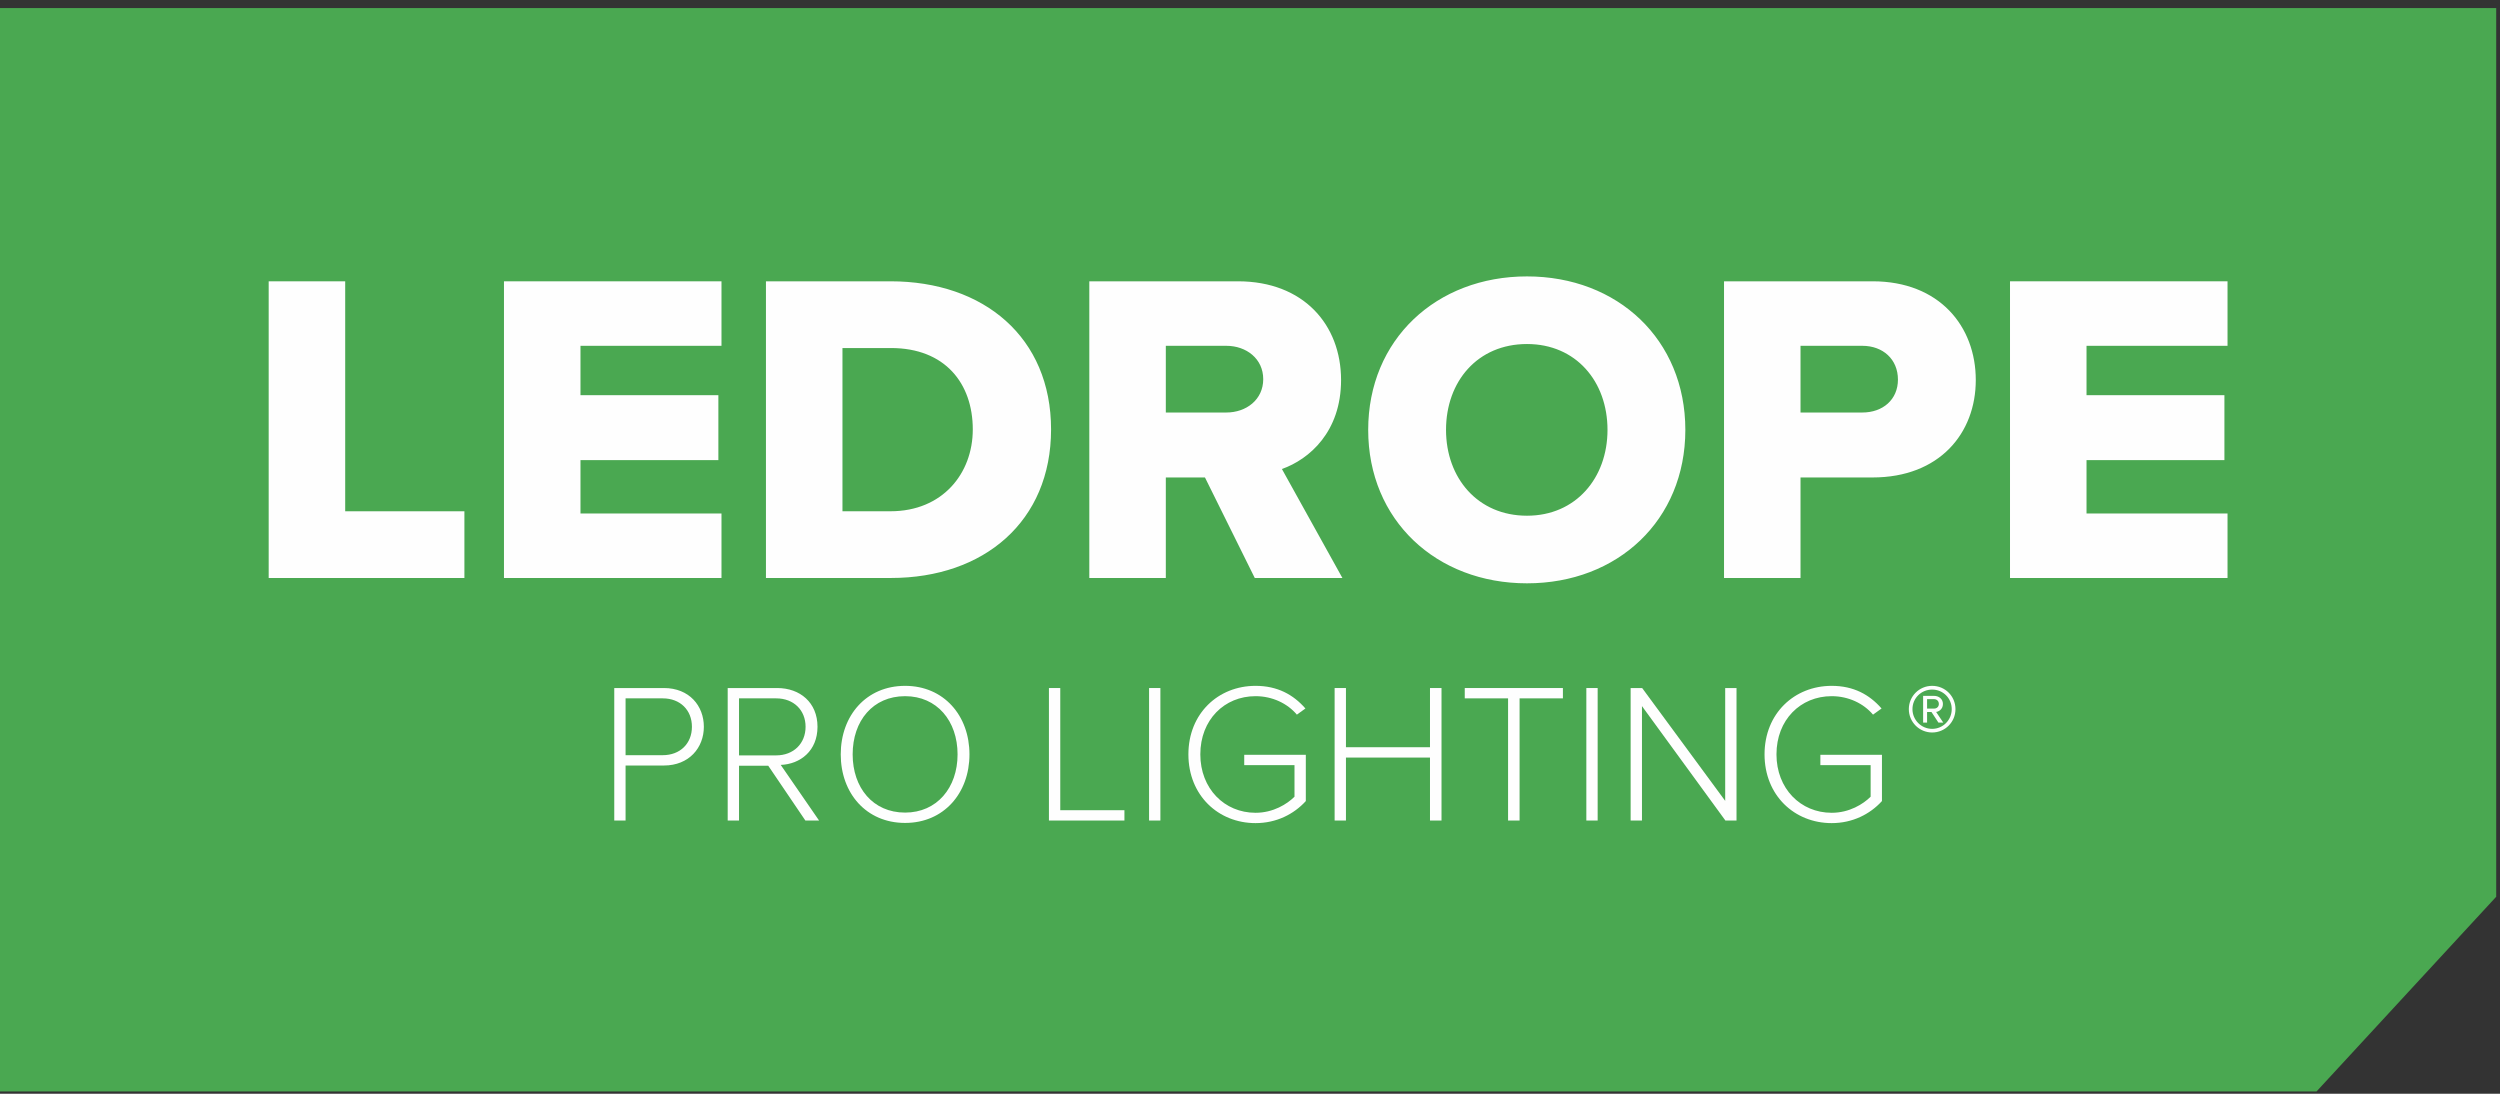 <svg xmlns="http://www.w3.org/2000/svg" xmlns:xlink="http://www.w3.org/1999/xlink" width="192" height="84" viewBox="0 0 192 84">
            <rect x="0" y="0" width="192" height="84" fill="#333333" stroke="none"/>
            <defs>
              <polygon id="logo-ledropepro-a" points="0 83.378 191.709 83.378 191.709 .178 0 .178"></polygon>
            </defs>
            <g fill="none" fill-rule="evenodd">
              <polygon fill="#4AA851" points="0 .622 0 68.87 0 83.822 177.911 83.822 191.709 68.87 191.709 .622"></polygon>
              <polygon fill="#FEFEFE" points="20.635 21.605 26.511 21.605 26.511 39.266 35.666 39.266 35.666 44.39 20.635 44.39"></polygon>
              <polygon fill="#FEFEFE" points="38.705 21.605 55.41 21.605 55.41 26.558 44.581 26.558 44.581 30.35 55.171 30.35 55.171 35.337 44.581 35.337 44.581 39.436 55.41 39.436 55.41 44.39 38.705 44.39"></polygon>
              <g transform="translate(0 .444)">
                <path fill="#FEFEFE" d="M68.39 38.821C72.387 38.821 74.71 35.918 74.71 32.536 74.71 29.017 72.592 26.285 68.425 26.285L64.701 26.285 64.701 38.821 68.39 38.821zM58.825 21.16L68.39 21.16C75.564 21.16 80.722 25.464 80.722 32.536 80.722 39.607 75.564 43.945 68.425 43.945L58.825 43.945 58.825 21.16zM94.181 26.114L89.535 26.114 89.535 31.237 94.181 31.237C95.718 31.237 97.016 30.247 97.016 28.676 97.016 27.104 95.718 26.114 94.181 26.114L94.181 26.114zM92.541 36.225L89.535 36.225 89.535 43.946 83.659 43.946 83.659 21.16 95.069 21.16C100.125 21.16 102.994 24.508 102.994 28.744 102.994 32.707 100.569 34.824 98.451 35.576L103.097 43.946 96.367 43.946 92.541 36.225zM117.273 25.977C113.481 25.977 111.055 28.846 111.055 32.57 111.055 36.259 113.481 39.163 117.273 39.163 121.03 39.163 123.456 36.259 123.456 32.57 123.456 28.846 121.03 25.977 117.273 25.977M117.273 20.784C124.241 20.784 129.434 25.636 129.434 32.57 129.434 39.504 124.241 44.355 117.273 44.355 110.304 44.355 105.077 39.504 105.077 32.57 105.077 25.636 110.304 20.784 117.273 20.784M143.029 26.114L138.28 26.114 138.28 31.237 143.029 31.237C144.6 31.237 145.762 30.247 145.762 28.71 145.762 27.138 144.6 26.114 143.029 26.114L143.029 26.114zM132.405 21.16L143.815 21.16C148.939 21.16 151.74 24.611 151.74 28.744 151.74 32.843 148.939 36.225 143.815 36.225L138.28 36.225 138.28 43.946 132.405 43.946 132.405 21.16z"></path>
                <polygon fill="#FEFEFE" points="154.369 21.16 171.074 21.16 171.074 26.114 160.245 26.114 160.245 29.906 170.835 29.906 170.835 34.893 160.245 34.893 160.245 38.992 171.074 38.992 171.074 43.946 154.369 43.946"></polygon>
                <path fill="#FEFEFE" d="M50.898 53.19L48.044 53.19 48.044 57.554 50.898 57.554C52.24 57.554 53.14 56.653 53.14 55.372 53.14 54.09 52.24 53.19 50.898 53.19L50.898 53.19zM47.175 52.397L50.989 52.397C52.942 52.397 54.056 53.77 54.056 55.372 54.056 56.974 52.927 58.347 50.989 58.347L48.044 58.347 48.044 62.573 47.175 62.573 47.175 52.397zM59.61 53.19L56.757 53.19 56.757 57.569 59.61 57.569C60.952 57.569 61.868 56.653 61.868 55.372 61.868 54.09 60.952 53.19 59.61 53.19L59.61 53.19zM59 58.362L56.757 58.362 56.757 62.573 55.887 62.573 55.887 52.397 59.686 52.397C61.441 52.397 62.784 53.511 62.784 55.372 62.784 57.218 61.471 58.24 59.96 58.301L62.905 62.573 61.853 62.573 59 58.362zM69.512 53.022C67.04 53.022 65.484 54.914 65.484 57.493 65.484 60.056 67.04 61.963 69.512 61.963 71.953 61.963 73.541 60.056 73.541 57.493 73.541 54.914 71.953 53.022 69.512 53.022M69.512 52.229C72.487 52.229 74.455 54.517 74.455 57.493 74.455 60.468 72.487 62.757 69.512 62.757 66.521 62.757 64.569 60.468 64.569 57.493 64.569 54.517 66.521 52.229 69.512 52.229"></path>
                <polygon fill="#FEFEFE" points="80.558 52.397 81.428 52.397 81.428 61.78 86.356 61.78 86.356 62.573 80.558 62.573"></polygon>
                <mask id="logo-ledropepro-b" fill="#fff">
                  <use xlink:href="#logo-ledropepro-a"></use>
                </mask>
                <polygon fill="#FEFEFE" points="88.249 62.573 89.118 62.573 89.118 52.397 88.249 52.397" mask="url(#logo-ledropepro-b)"></polygon>
                <path fill="#FEFEFE" d="M96.426,52.229 C98.105,52.229 99.325,52.9 100.256,53.968 L99.6,54.441 C98.883,53.587 97.724,53.022 96.426,53.022 C94.031,53.022 92.185,54.837 92.185,57.492 C92.185,60.117 94.031,61.978 96.426,61.978 C97.785,61.978 98.852,61.307 99.417,60.743 L99.417,58.316 L95.557,58.316 L95.557,57.524 L100.287,57.524 L100.287,61.078 C99.371,62.085 98.029,62.771 96.426,62.771 C93.559,62.771 91.269,60.636 91.269,57.492 C91.269,54.35 93.559,52.229 96.426,52.229" mask="url(#logo-ledropepro-b)"></path>
                <polygon fill="#FEFEFE" points="109.823 57.737 103.369 57.737 103.369 62.573 102.499 62.573 102.499 52.397 103.369 52.397 103.369 56.943 109.823 56.943 109.823 52.397 110.708 52.397 110.708 62.573 109.823 62.573" mask="url(#logo-ledropepro-b)"></polygon>
                <polygon fill="#FEFEFE" points="115.82 53.19 112.493 53.19 112.493 52.397 120.031 52.397 120.031 53.19 116.704 53.19 116.704 62.573 115.82 62.573" mask="url(#logo-ledropepro-b)"></polygon>
                <polygon fill="#FEFEFE" points="121.831 62.573 122.7 62.573 122.7 52.397 121.831 52.397" mask="url(#logo-ledropepro-b)"></polygon>
                <polygon fill="#FEFEFE" points="126.103 53.785 126.103 62.573 125.233 62.573 125.233 52.397 126.117 52.397 132.495 61.063 132.495 52.397 133.365 52.397 133.365 62.573 132.511 62.573" mask="url(#logo-ledropepro-b)"></polygon>
                <path fill="#FEFEFE" d="M140.674 52.229C142.352 52.229 143.573 52.9 144.504 53.968L143.848 54.441C143.13 53.587 141.971 53.022 140.674 53.022 138.278 53.022 136.433 54.837 136.433 57.492 136.433 60.117 138.278 61.978 140.674 61.978 142.032 61.978 143.1 61.307 143.665 60.743L143.665 58.316 139.804 58.316 139.804 57.524 144.534 57.524 144.534 61.078C143.618 62.085 142.276 62.771 140.674 62.771 137.806 62.771 135.517 60.636 135.517 57.492 135.517 54.35 137.806 52.229 140.674 52.229M148 53.251L148 53.977 148.532 53.977C148.744 53.977 148.904 53.834 148.904 53.623 148.904 53.395 148.744 53.251 148.532 53.251L148 53.251zM148.338 54.24L148 54.24 148 55.05 147.696 55.05 147.696 52.998 148.532 52.998C148.913 52.998 149.217 53.242 149.217 53.623 149.217 54.079 148.811 54.231 148.693 54.231L149.242 55.05 148.87 55.05 148.338 54.24zM146.877 54.019C146.877 54.848 147.552 55.532 148.389 55.532 149.226 55.532 149.893 54.848 149.893 54.019 149.893 53.175 149.226 52.516 148.389 52.516 147.552 52.516 146.877 53.175 146.877 54.019L146.877 54.019zM146.598 54.019C146.598 53.023 147.401 52.229 148.389 52.229 149.386 52.229 150.18 53.023 150.18 54.019 150.18 55.008 149.386 55.811 148.389 55.811 147.401 55.811 146.598 55.008 146.598 54.019L146.598 54.019z" mask="url(#logo-ledropepro-b)"></path>
              </g>
            </g>
          </svg>
